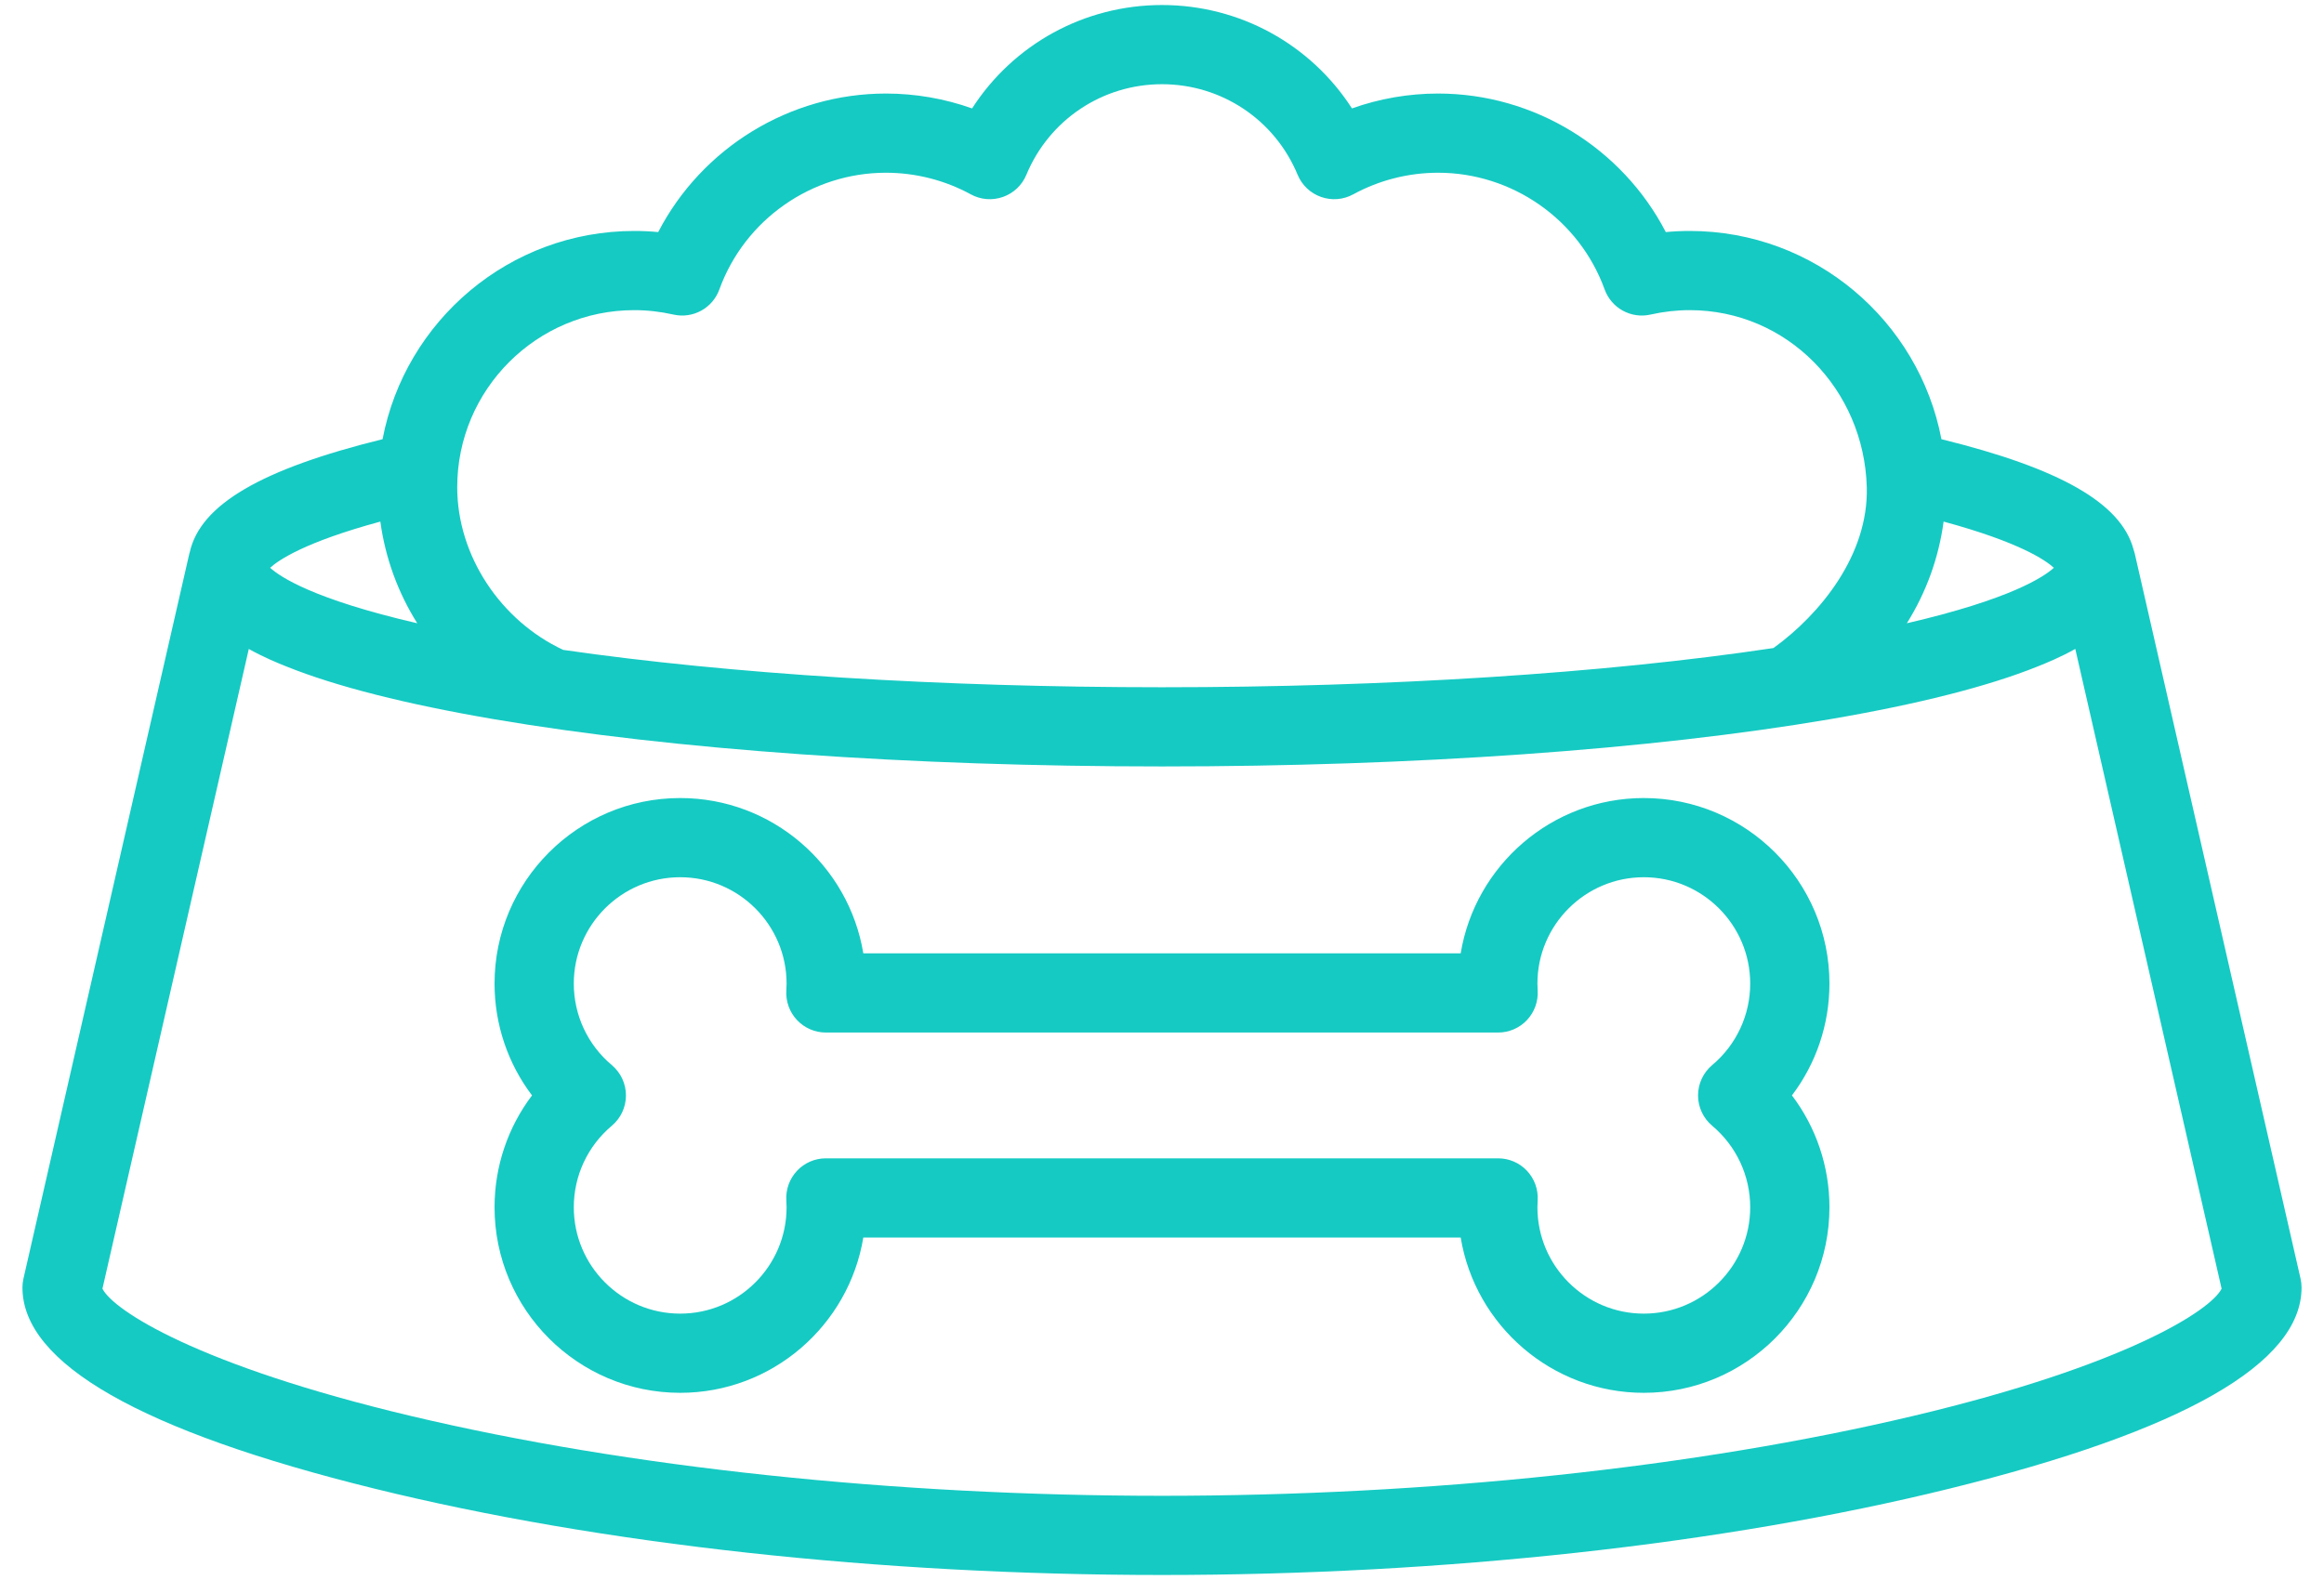 <svg width="50" height="34" viewBox="0 0 50 34" fill="none" xmlns="http://www.w3.org/2000/svg">
<path d="M49.496 27.517L45.927 11.906C45.919 11.874 45.91 11.843 45.899 11.812C45.628 10.825 44.319 10.079 41.769 9.451C41.284 6.903 39.041 4.97 36.354 4.97C36.182 4.97 36.011 4.978 35.839 4.994C34.902 3.186 33.013 2.013 30.94 2.013C30.307 2.013 29.679 2.122 29.087 2.333C28.202 0.959 26.677 0.108 25 0.108C23.323 0.108 21.798 0.959 20.914 2.333C20.321 2.122 19.693 2.013 19.06 2.013C16.987 2.013 15.098 3.186 14.161 4.994C13.99 4.978 13.818 4.97 13.646 4.97C10.959 4.97 8.716 6.903 8.231 9.451C5.621 10.094 4.311 10.86 4.083 11.882C4.079 11.894 4.075 11.906 4.072 11.919L0.504 27.517C0.49 27.579 0.483 27.643 0.483 27.707C0.483 29.34 3.033 30.796 8.062 32.035C12.922 33.233 18.938 33.892 25 33.892C31.063 33.892 37.078 33.233 41.938 32.035C46.967 30.796 49.517 29.34 49.517 27.707C49.517 27.643 49.51 27.579 49.496 27.517ZM41.816 11.224C43.438 11.664 44.005 12.051 44.188 12.218C43.978 12.411 43.259 12.895 41.025 13.412C41.439 12.752 41.711 12.007 41.816 11.224ZM13.646 6.674C13.927 6.674 14.21 6.706 14.489 6.769C14.908 6.864 15.331 6.632 15.477 6.228C16.022 4.726 17.462 3.717 19.06 3.717C19.698 3.717 20.33 3.878 20.886 4.182C21.098 4.298 21.349 4.319 21.578 4.238C21.806 4.158 21.989 3.985 22.082 3.761C22.573 2.577 23.719 1.812 25 1.812C26.282 1.812 27.427 2.577 27.918 3.761C28.011 3.985 28.194 4.158 28.422 4.238C28.651 4.319 28.902 4.298 29.114 4.182C29.671 3.878 30.302 3.717 30.94 3.717C32.538 3.717 33.978 4.726 34.523 6.228C34.669 6.632 35.093 6.864 35.511 6.769C35.79 6.706 36.073 6.674 36.354 6.674C38.454 6.674 40.106 8.384 40.163 10.484C40.203 11.937 39.166 13.214 38.156 13.945C34.524 14.49 29.868 14.789 25 14.789C20.253 14.789 15.708 14.504 12.117 13.985C10.776 13.359 9.837 11.964 9.837 10.484C9.837 8.383 11.546 6.674 13.646 6.674ZM8.183 11.224C8.29 12.01 8.564 12.755 8.977 13.412C6.741 12.895 6.022 12.411 5.812 12.218C5.995 12.051 6.561 11.664 8.183 11.224ZM41.152 30.472C36.485 31.579 30.749 32.188 25 32.188C19.251 32.188 13.515 31.579 8.848 30.472C4.251 29.382 2.431 28.193 2.204 27.731L5.353 13.965C5.676 14.146 5.98 14.269 6.16 14.341C7.228 14.771 8.737 15.154 10.643 15.479C14.485 16.133 19.584 16.493 25 16.493C30.416 16.493 35.515 16.133 39.357 15.479C41.263 15.154 42.772 14.771 43.841 14.341C44.02 14.269 44.325 14.146 44.649 13.964L47.797 27.731C47.569 28.193 45.749 29.382 41.152 30.472Z" fill="#15CAC3"/>
<path d="M35.366 17.173C33.386 17.173 31.738 18.622 31.426 20.515H18.574C18.262 18.622 16.614 17.173 14.634 17.173C12.432 17.173 10.64 18.964 10.64 21.166C10.64 22.045 10.927 22.886 11.446 23.572C10.927 24.259 10.64 25.1 10.64 25.979C10.64 28.18 12.432 29.972 14.634 29.972C16.614 29.972 18.262 28.523 18.574 26.63H31.426C31.738 28.523 33.386 29.972 35.366 29.972C37.568 29.972 39.36 28.18 39.36 25.979C39.36 25.1 39.073 24.259 38.553 23.572C39.073 22.886 39.36 22.045 39.36 21.166C39.36 18.964 37.568 17.173 35.366 17.173ZM36.837 24.225C37.357 24.662 37.655 25.301 37.655 25.979C37.655 27.241 36.629 28.268 35.366 28.268C34.104 28.268 33.077 27.241 33.077 25.979C33.077 25.929 33.079 25.881 33.082 25.832C33.097 25.597 33.014 25.367 32.853 25.195C32.692 25.023 32.467 24.926 32.232 24.926H17.768C17.533 24.926 17.308 25.023 17.147 25.195C16.986 25.367 16.903 25.597 16.918 25.832C16.921 25.881 16.923 25.929 16.923 25.979C16.923 27.241 15.896 28.268 14.634 28.268C13.371 28.268 12.345 27.241 12.345 25.979C12.345 25.301 12.643 24.662 13.163 24.225C13.356 24.063 13.467 23.824 13.467 23.573C13.467 23.321 13.356 23.082 13.163 22.92C12.643 22.483 12.345 21.844 12.345 21.166C12.345 19.904 13.371 18.877 14.634 18.877C15.896 18.877 16.923 19.904 16.923 21.166C16.923 21.216 16.921 21.265 16.918 21.313C16.903 21.548 16.986 21.779 17.147 21.95C17.308 22.122 17.533 22.219 17.768 22.219H32.232C32.467 22.219 32.692 22.122 32.853 21.95C33.014 21.778 33.097 21.548 33.082 21.313C33.079 21.265 33.077 21.216 33.077 21.166C33.077 19.904 34.104 18.877 35.366 18.877C36.629 18.877 37.655 19.904 37.655 21.166C37.655 21.844 37.357 22.483 36.837 22.92C36.644 23.082 36.533 23.321 36.533 23.573C36.533 23.824 36.644 24.063 36.837 24.225Z" fill="#15CAC3"/>
</svg>
